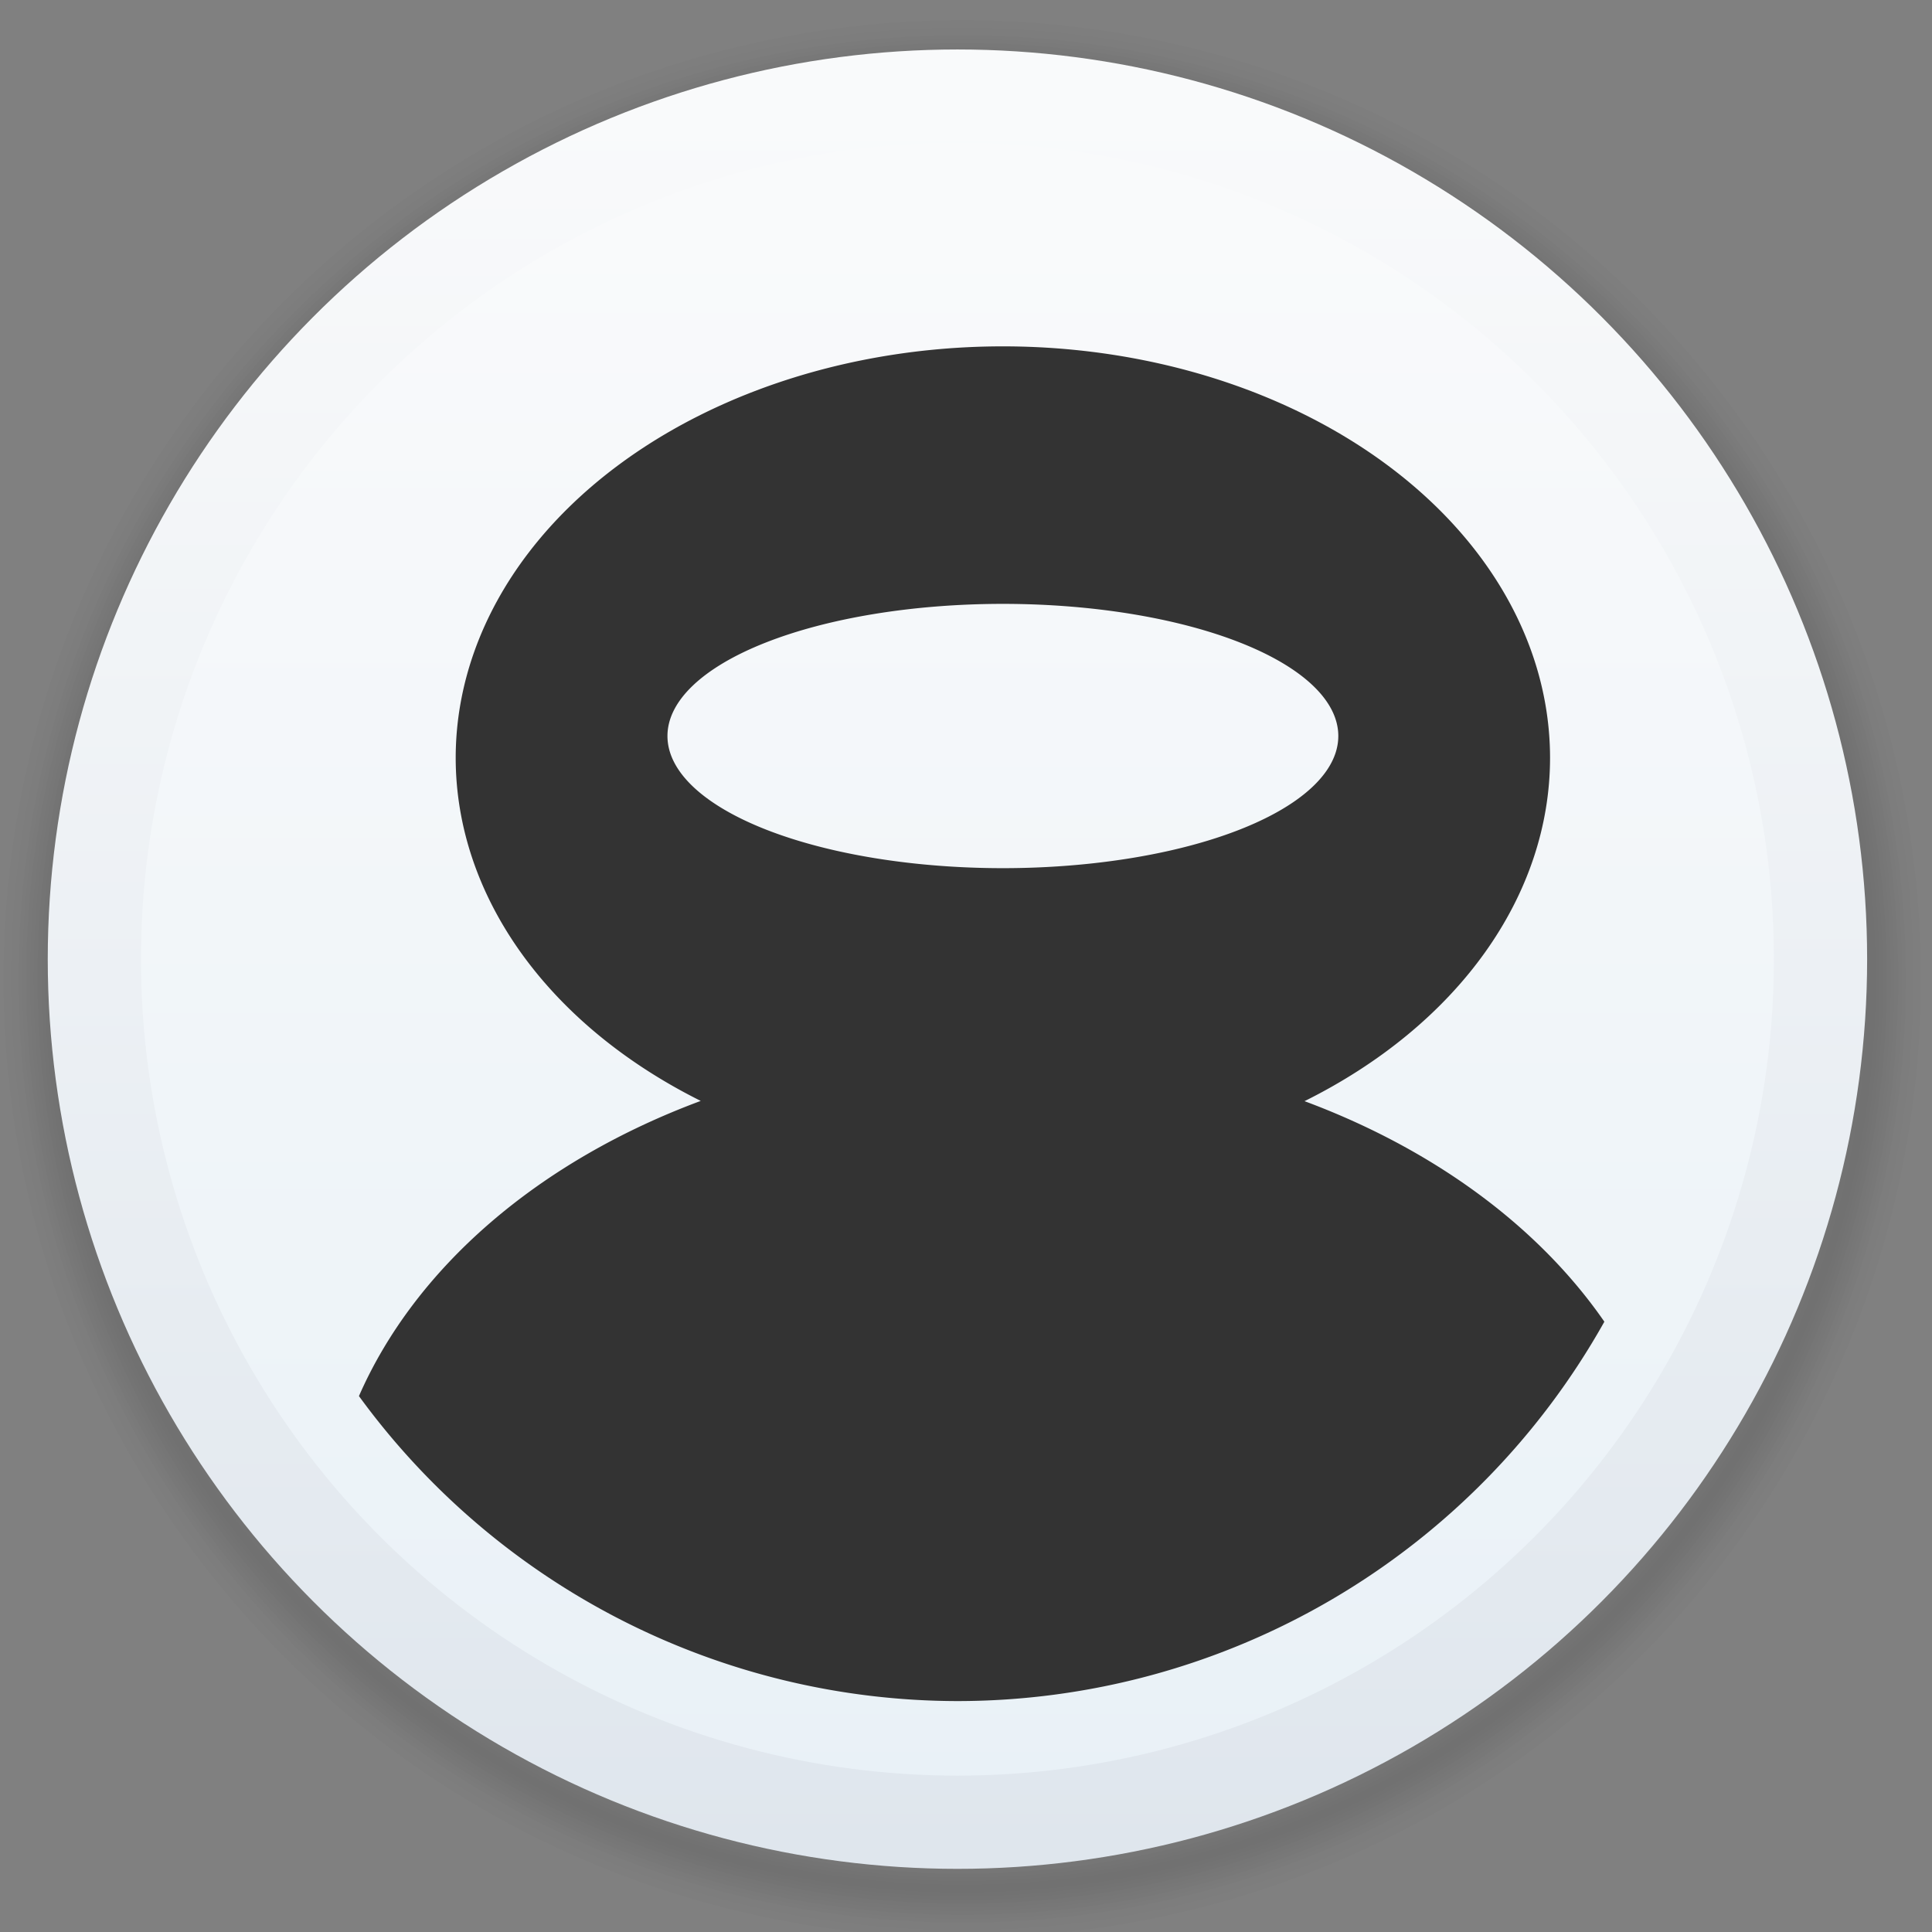 <?xml version="1.0" encoding="UTF-8" standalone="no"?>
<!-- Created with Inkscape (http://www.inkscape.org/) -->

<svg
   xmlns:dc="http://purl.org/dc/elements/1.1/"
   xmlns:cc="http://creativecommons.org/ns#"
   xmlns:rdf="http://www.w3.org/1999/02/22-rdf-syntax-ns#"
   xmlns:svg="http://www.w3.org/2000/svg"
   xmlns="http://www.w3.org/2000/svg"
   xmlns:xlink="http://www.w3.org/1999/xlink"
   xmlns:sodipodi="http://sodipodi.sourceforge.net/DTD/sodipodi-0.dtd"
   xmlns:inkscape="http://www.inkscape.org/namespaces/inkscape"
   version="1.1"
   id="svg2"
   width="128"
   height="128"
   viewBox="0 0 128 128"
   sodipodi:docname="robo3t.svg"
   inkscape:version="0.92.1 r15371">
  <rect x="0" y="0" width="128" height="128" fill="#808080" stroke="none"/>
  <defs
     id="defs6">
    <linearGradient
       inkscape:collect="always"
       id="linearGradient833">
      <stop
         style="stop-color:#e9f1f7;stop-opacity:1"
         offset="0"
         id="stop829" />
      <stop
         style="stop-color:#f9fafb;stop-opacity:1"
         offset="1"
         id="stop831" />
    </linearGradient>
    <linearGradient
       inkscape:collect="always"
       id="linearGradient823">
      <stop
         style="stop-color:#dfe6ed;stop-opacity:1"
         offset="0"
         id="stop819" />
      <stop
         style="stop-color:#f9fafb;stop-opacity:1"
         offset="1"
         id="stop821" />
    </linearGradient>
    <linearGradient
       inkscape:collect="always"
       xlink:href="#linearGradient823"
       id="linearGradient825"
       x1="-741.832"
       y1="959.047"
       x2="-741.832"
       y2="93.836"
       gradientUnits="userSpaceOnUse"
       gradientTransform="matrix(0.134,0,0,0.134,160.367,-5.456)" />
    <linearGradient
       inkscape:collect="always"
       xlink:href="#linearGradient833"
       id="linearGradient835"
       x1="-738.764"
       y1="931.434"
       x2="-738.764"
       y2="152.131"
       gradientUnits="userSpaceOnUse"
       gradientTransform="matrix(0.134,0,0,0.134,160.367,-5.456)" />
    <linearGradient
       x1="76.523"
       y1="-9.023"
       x2="76.523"
       y2="3.451"
       id="linearGradient3149"
       xlink:href="#linearGradient4113"
       gradientUnits="userSpaceOnUse"
       gradientTransform="matrix(0.896,0,0,-0.897,6.684,69.706)" />
    <linearGradient
       id="linearGradient4113">
      <stop
         id="stop4115"
         style="stop-color:#000000;stop-opacity:1"
         offset="0" />
      <stop
         id="stop4117"
         style="stop-color:#000000;stop-opacity:0"
         offset="1" />
    </linearGradient>
    <linearGradient
       x1="24"
       y1="5"
       x2="24"
       y2="43"
       id="linearGradient3159"
       xlink:href="#linearGradient3924-776"
       gradientUnits="userSpaceOnUse"
       gradientTransform="matrix(2.73,0,0,2.73,-544.908,-119.498)" />
    <linearGradient
       id="linearGradient3924-776">
      <stop
         id="stop3124"
         style="stop-color:#ffffff;stop-opacity:1"
         offset="0" />
      <stop
         id="stop3126"
         style="stop-color:#ffffff;stop-opacity:0.235"
         offset="0.063" />
      <stop
         id="stop3128"
         style="stop-color:#ffffff;stop-opacity:0.157"
         offset="0.951" />
      <stop
         id="stop3130"
         style="stop-color:#ffffff;stop-opacity:0.392"
         offset="1" />
    </linearGradient>
    <radialGradient
       cx="6.73"
       cy="9.957"
       r="12.672"
       fx="6.2"
       fy="9.957"
       id="radialGradient3395"
       xlink:href="#linearGradient2867-449-88-871-390-598-476-591-434-148-57-177-8-3-3-6-4-8-8-8-5"
       gradientUnits="userSpaceOnUse"
       gradientTransform="matrix(0,25.083,-30.794,0,372.817,-208.092)" />
    <linearGradient
       id="linearGradient2867-449-88-871-390-598-476-591-434-148-57-177-8-3-3-6-4-8-8-8-5">
      <stop
         id="stop3750-1-0-7-6-6-1-3-9-3"
         style="stop-color:#919caf;stop-opacity:1"
         offset="0" />
      <stop
         id="stop3752-3-7-4-0-32-8-923-0-7"
         style="stop-color:#68758e;stop-opacity:1"
         offset="0.262" />
      <stop
         id="stop3754-1-8-5-2-7-6-7-1-9"
         style="stop-color:#485a6c;stop-opacity:1"
         offset="0.705" />
      <stop
         id="stop3756-1-6-2-6-6-1-96-6-0"
         style="stop-color:#444c5c;stop-opacity:1"
         offset="1" />
    </linearGradient>
    <radialGradient
       cx="4.993"
       cy="43.5"
       r="2.5"
       fx="4.993"
       fy="43.5"
       id="radialGradient2455-1"
       xlink:href="#linearGradient3688-166-749-5"
       gradientUnits="userSpaceOnUse"
       gradientTransform="matrix(2.004,0,0,1.4,27.988,-17.4)" />
    <linearGradient
       id="linearGradient3688-166-749-5">
      <stop
         id="stop2883-0"
         style="stop-color:#181818;stop-opacity:1"
         offset="0" />
      <stop
         id="stop2885-5"
         style="stop-color:#181818;stop-opacity:0"
         offset="1" />
    </linearGradient>
    <radialGradient
       cx="4.993"
       cy="43.5"
       r="2.5"
       fx="4.993"
       fy="43.5"
       id="radialGradient2457-5"
       xlink:href="#linearGradient3688-166-749-5"
       gradientUnits="userSpaceOnUse"
       gradientTransform="matrix(2.004,0,0,1.4,-20.012,-104.4)" />
    <linearGradient
       x1="25.058"
       y1="47.028"
       x2="25.058"
       y2="39.999"
       id="linearGradient2459-7"
       xlink:href="#linearGradient3702-501-757-0"
       gradientUnits="userSpaceOnUse" />
    <linearGradient
       id="linearGradient3702-501-757-0">
      <stop
         id="stop2895-0"
         style="stop-color:#181818;stop-opacity:0"
         offset="0" />
      <stop
         id="stop2897-2"
         style="stop-color:#181818;stop-opacity:1"
         offset="0.5" />
      <stop
         id="stop2899-6"
         style="stop-color:#181818;stop-opacity:0"
         offset="1" />
    </linearGradient>
    <radialGradient
       cx="-4.029"
       cy="93.468"
       r="35.338"
       fx="-4.029"
       fy="93.468"
       id="radialGradient4377"
       xlink:href="#linearGradient4113"
       gradientUnits="userSpaceOnUse"
       gradientTransform="matrix(1.556,0,0,0.17,70.27,102.13)" />
    <filter
       id="filter3907"
       inkscape:label="Colorize"
       style="color-interpolation-filters:sRGB;">
      <feComposite
         id="feComposite3909"
         result="composite1"
         k2="1"
         k1="0"
         operator="arithmetic"
         in2="SourceGraphic" />
      <feColorMatrix
         id="feColorMatrix3911"
         result="colormatrix1"
         type="saturate"
         values="1"
         in="composite1" />
      <feFlood
         id="feFlood3913"
         result="flood1"
         flood-color="rgb(23,141,46)"
         flood-opacity="0.855" />
      <feBlend
         id="feBlend3915"
         result="blend1"
         mode="multiply"
         in2="colormatrix1"
         in="flood1" />
      <feBlend
         id="feBlend3917"
         result="blend2"
         mode="screen"
         in2="blend1" />
      <feColorMatrix
         id="feColorMatrix3919"
         result="colormatrix2"
         type="saturate"
         values="1"
         in="blend2" />
      <feComposite
         id="feComposite3921"
         result="composite2"
         k2="1"
         operator="in"
         in2="SourceGraphic"
         in="colormatrix2" />
    </filter>
    <radialGradient
       cx="6.73"
       cy="9.957"
       r="12.672"
       fx="6.2"
       fy="9.957"
       id="radialGradient3395-6"
       xlink:href="#linearGradient2867-449-88-871-390-598-476-591-434-148-57-177-8-3-3-6-4-8-8-8-5-2"
       gradientUnits="userSpaceOnUse"
       gradientTransform="matrix(0,25.083,-30.794,0,-170.578,-329.077)" />
    <linearGradient
       id="linearGradient2867-449-88-871-390-598-476-591-434-148-57-177-8-3-3-6-4-8-8-8-5-2">
      <stop
         id="stop3750-1-0-7-6-6-1-3-9-3-9"
         style="stop-color:#95a3ab;stop-opacity:1"
         offset="0" />
      <stop
         id="stop3752-3-7-4-0-32-8-923-0-7-1"
         style="stop-color:#8a715e;stop-opacity:1"
         offset="0.262" />
      <stop
         id="stop3754-1-8-5-2-7-6-7-1-9-2"
         style="stop-color:#715344;stop-opacity:1"
         offset="0.705" />
      <stop
         id="stop3756-1-6-2-6-6-1-96-6-0-7"
         style="stop-color:#273445;stop-opacity:1"
         offset="1" />
    </linearGradient>
    <radialGradient
       cx="4.993"
       cy="43.5"
       r="2.5"
       fx="4.993"
       fy="43.5"
       id="radialGradient2455-1-0"
       xlink:href="#linearGradient3688-166-749-5"
       gradientUnits="userSpaceOnUse"
       gradientTransform="matrix(2.004,0,0,1.4,27.988,-17.4)" />
    <radialGradient
       cx="4.993"
       cy="43.5"
       r="2.5"
       fx="4.993"
       fy="43.5"
       id="radialGradient2457-5-6"
       xlink:href="#linearGradient3688-166-749-5"
       gradientUnits="userSpaceOnUse"
       gradientTransform="matrix(2.004,0,0,1.4,-20.012,-104.4)" />
    <radialGradient
       cx="-4.029"
       cy="93.468"
       r="35.338"
       fx="-4.029"
       fy="93.468"
       id="radialGradient4377-6"
       xlink:href="#linearGradient4113"
       gradientUnits="userSpaceOnUse"
       gradientTransform="matrix(1.556,0,0,0.17,-473.124,-18.854)" />
    <filter
       color-interpolation-filters="sRGB"
       height="1.072"
       width="1.072"
       y="-.036"
       x="-.036"
       id="c">
      <feGaussianBlur
         id="feGaussianBlur4561"
         stdDeviation="0.238" />
    </filter>
    <filter
       color-interpolation-filters="sRGB"
       height="1.107"
       width="1.136"
       y="-.054"
       x="-.068"
       id="b">
      <feGaussianBlur
         id="feGaussianBlur4564"
         stdDeviation="0.2" />
    </filter>
    <linearGradient
       gradientUnits="userSpaceOnUse"
       y2="16.404"
       y1=".529"
       x2="8.466"
       x1="8.466"
       id="a"
       gradientTransform="matrix(3.78,0,0,3.78,-107.198,61.88)">
      <stop
         id="stop4567"
         offset="0"
         stop-color="#ff7712" />
      <stop
         id="stop4569"
         offset="1"
         stop-color="#ff3d62" />
    </linearGradient>
    <linearGradient
       id="a-3">
      <stop
         id="stop4582"
         offset="0"
         stop-color="#3889e9" />
      <stop
         id="stop4584"
         offset="1"
         stop-color="#5ea5fb" />
    </linearGradient>
    <linearGradient
       xlink:href="#a-3"
       gradientUnits="userSpaceOnUse"
       y2="517.8"
       y1="545.8"
       x2="399.57"
       x1="399.57"
       id="d" />
    <linearGradient
       xlink:href="#a-3"
       gradientUnits="userSpaceOnUse"
       y2="267.75"
       y1="267.75"
       x2="536"
       x1="-.5"
       id="b-6" />
    <filter
       color-interpolation-filters="sRGB"
       height="1.072"
       width="1.072"
       y="-.036"
       x="-.036"
       id="f">
      <feGaussianBlur
         id="feGaussianBlur4589"
         stdDeviation="0.42" />
    </filter>
    <linearGradient
       gradientUnits="userSpaceOnUse"
       y2="545.8"
       y1="517.8"
       x2="400.57"
       x1="400.57"
       id="e">
      <stop
         id="stop4592"
         offset="0"
         stop-color="#49b202" />
      <stop
         id="stop4594"
         offset="1"
         stop-color="#8cd958" />
    </linearGradient>
    <linearGradient
       gradientUnits="userSpaceOnUse"
       y2="47.998"
       y1="16.002"
       x2="32"
       x1="32"
       id="c-7">
      <stop
         id="stop4597"
         offset="0"
         stop-color="#fff" />
      <stop
         id="stop4599"
         offset="1"
         stop-color="#daffd8" />
    </linearGradient>
    <filter
       color-interpolation-filters="sRGB"
       height="1.12"
       width="1.12"
       y="-.06"
       x="-.06"
       id="g">
      <feGaussianBlur
         id="feGaussianBlur4602"
         stdDeviation="0.8" />
    </filter>
    <linearGradient
       gradientTransform="matrix(1.786,0,0,1.786,6.289,6.403)"
       gradientUnits="userSpaceOnUse"
       y2="47.998"
       y1="16.002"
       x2="32"
       x1="32"
       id="c-7-5">
      <stop
         id="stop4597-6"
         offset="0"
         stop-color="#fff" />
      <stop
         id="stop4599-2"
         offset="1"
         stop-color="#daffd8" />
    </linearGradient>
    <linearGradient
       gradientUnits="userSpaceOnUse"
       gradientTransform="matrix(1.5,0,0,1.5,-824.86,-705.952)"
       y2="503.8"
       y1="543.8"
       x2="0"
       id="a-1">
      <stop
         id="stop4751"
         offset="0"
         stop-color="#18222a" />
      <stop
         id="stop4753"
         offset="1"
         stop-color="#566069" />
    </linearGradient>
    <linearGradient
       gradientUnits="userSpaceOnUse"
       y2="534.8"
       y1="517.8"
       x2="416.57"
       x1="399.57"
       id="b-2">
      <stop
         id="stop4756"
         offset="0" />
      <stop
         id="stop4758"
         offset="1"
         stop-opacity="0" />
    </linearGradient>
    <linearGradient
       gradientUnits="userSpaceOnUse"
       y2="508.8"
       y1="537.8"
       x2="0"
       id="c-70"
       gradientTransform="matrix(1.5,0,0,1.5,-400.85,-705.952)">
      <stop
         id="stop4761"
         offset="0"
         stop-color="#026ddc" />
      <stop
         id="stop4763"
         offset="1"
         stop-color="#28b0fd" />
    </linearGradient>
    <linearGradient
       gradientUnits="userSpaceOnUse"
       gradientTransform="translate(-.081 -.48)"
       y2="533.28"
       y1="525.28"
       x2="416.65"
       x1="408.65"
       id="d-9">
      <stop
         id="stop4766"
         offset="0"
         stop-opacity=".065" />
      <stop
         id="stop4768"
         offset="1"
         stop-opacity="0" />
    </linearGradient>
    <linearGradient
       xlink:href="#d-9"
       gradientUnits="userSpaceOnUse"
       gradientTransform="matrix(-1,0,0,1,817.2,-0.48)"
       y2="525.91"
       y1="517.96"
       x2="426.22"
       x1="417.79"
       id="e-3" />
    <linearGradient
       xlink:href="#d-9"
       gradientUnits="userSpaceOnUse"
       gradientTransform="translate(-0.081,-0.48)"
       y2="533.28"
       y1="525.28"
       x2="416.65"
       x1="408.65"
       id="f-6" />
    <filter
       color-interpolation-filters="sRGB"
       height="1.113"
       width="1.127"
       y="-.057"
       x="-.064"
       id="i">
      <feGaussianBlur
         id="feGaussianBlur4773"
         stdDeviation="0.804" />
    </filter>
    <filter
       color-interpolation-filters="sRGB"
       height="1.104"
       width="1.143"
       y="-.052"
       x="-.071"
       id="h">
      <feGaussianBlur
         id="feGaussianBlur4776"
         stdDeviation="0.627" />
    </filter>
    <filter
       color-interpolation-filters="sRGB"
       height="1.072"
       width="1.072"
       y="-.036"
       x="-.036"
       id="g-0">
      <feGaussianBlur
         id="feGaussianBlur4779"
         stdDeviation="0.6" />
    </filter>
    <linearGradient
       gradientUnits="userSpaceOnUse"
       y2="508.8"
       y1="537.8"
       x2="0"
       id="c-70-2"
       gradientTransform="matrix(2.533,0,0,2.533,-970.197,-1263.699)">
      <stop
         id="stop4761-3"
         offset="0"
         stop-color="#026ddc"
         style="stop-color:#027bf9;stop-opacity:1" />
      <stop
         id="stop4763-7"
         offset="1"
         stop-color="#28b0fd"
         style="stop-color:#37b7ff;stop-opacity:1" />
    </linearGradient>
    <linearGradient
       gradientUnits="userSpaceOnUse"
       y2="534.8"
       y1="517.8"
       x2="416.57"
       x1="399.57"
       id="b-2-5">
      <stop
         id="stop4756-9"
         offset="0" />
      <stop
         id="stop4758-2"
         offset="1"
         stop-opacity="0" />
    </linearGradient>
    <filter
       style="color-interpolation-filters:sRGB"
       height="1.113"
       width="1.128"
       y="-0.057"
       x="-0.064"
       id="i-2">
      <feGaussianBlur
         id="feGaussianBlur4773-8"
         stdDeviation="0.804" />
    </filter>
    <filter
       style="color-interpolation-filters:sRGB"
       height="1.104"
       width="1.143"
       y="-0.052"
       x="-0.071"
       id="h-9">
      <feGaussianBlur
         id="feGaussianBlur4776-7"
         stdDeviation="0.627" />
    </filter>
    <linearGradient
       gradientUnits="userSpaceOnUse"
       gradientTransform="matrix(0.064,0,0,0.064,-146.128,11.502)"
       y2="1024"
       y1="4"
       x2="520"
       x1="520"
       id="b-3">
      <stop
         id="stop4610"
         offset="0"
         stop-color="#d7d7d7" />
      <stop
         id="stop4612"
         offset="1"
         stop-color="#fff" />
    </linearGradient>
    <filter
       color-interpolation-filters="sRGB"
       height="1.072"
       width="1.072"
       y="-.036"
       x="-.036"
       id="d-6">
      <feGaussianBlur
         id="feGaussianBlur4615"
         stdDeviation="14.16" />
    </filter>
    <filter
       color-interpolation-filters="sRGB"
       height="1.142"
       width="1.104"
       y="-.071"
       x="-.052"
       id="a-7">
      <feGaussianBlur
         id="feGaussianBlur4618"
         stdDeviation="0.929" />
    </filter>
    <linearGradient
       gradientUnits="userSpaceOnUse"
       y2="61.999"
       y1="2"
       x2="32"
       x1="32"
       id="a-36">
      <stop
         id="stop4623"
         offset="0"
         stop-color="#2b3439" />
      <stop
         id="stop4625"
         offset="1"
         stop-color="#3f4e59" />
    </linearGradient>
    <filter
       color-interpolation-filters="sRGB"
       height="1.072"
       width="1.072"
       y="-.036"
       x="-.036"
       id="c-75">
      <feGaussianBlur
         id="feGaussianBlur4628"
         stdDeviation="0.9" />
    </filter>
    <filter
       color-interpolation-filters="sRGB"
       height="1.121"
       width="1.119"
       y="-.06"
       x="-.06"
       id="b-35">
      <feGaussianBlur
         id="feGaussianBlur4631"
         stdDeviation="1.257" />
    </filter>
    <linearGradient
       gradientUnits="userSpaceOnUse"
       gradientTransform="matrix(1.2 0 0 1.2 3.2 3.2)"
       y2="34.944"
       y1="8.129"
       x2="27.879"
       x1="14.023"
       id="b-29">
      <stop
         id="stop4720"
         offset="0"
         stop-color="#fff" />
      <stop
         id="stop4722"
         offset="1"
         stop-color="#eea9a9" />
    </linearGradient>
    <filter
       color-interpolation-filters="sRGB"
       height="1.072"
       width="1.072"
       y="-.036"
       x="-.036"
       id="d-1">
      <feGaussianBlur
         id="feGaussianBlur4725"
         stdDeviation="14.16" />
    </filter>
    <linearGradient
       gradientUnits="userSpaceOnUse"
       y2="984.05"
       y1="40.05"
       x2="512.05"
       x1="512.05"
       id="a-2">
      <stop
         id="stop4728"
         offset="0"
         stop-color="#cf2134" />
      <stop
         id="stop4730"
         offset="1"
         stop-color="#e55a6a" />
    </linearGradient>
    <filter
       color-interpolation-filters="sRGB"
       height="1.142"
       width="1.104"
       y="-.071"
       x="-.052"
       id="c-709">
      <feGaussianBlur
         id="feGaussianBlur4733"
         stdDeviation="0.78" />
    </filter>
    <linearGradient
       gradientUnits="userSpaceOnUse"
       gradientTransform="matrix(1.2,0,0,1.2,29.114,37.694)"
       y2="34.944"
       y1="8.129"
       x2="27.879"
       x1="14.023"
       id="b-29-3">
      <stop
         id="stop4720-6"
         offset="0"
         stop-color="#fff" />
      <stop
         id="stop4722-0"
         offset="1"
         stop-color="#eea9a9" />
    </linearGradient>
    <linearGradient
       gradientUnits="userSpaceOnUse"
       gradientTransform="matrix(2.143 0 0 2.143 -826.36 -1107.5)"
       y2="517.8"
       y1="545.8"
       x2="399.57"
       x1="399.57"
       id="b-26">
      <stop
         id="stop4828"
         offset="0"
         stop-color="#3889e9" />
      <stop
         id="stop4830"
         offset="1"
         stop-color="#5ea5fb" />
    </linearGradient>
    <filter
       color-interpolation-filters="sRGB"
       height="1.072"
       width="1.072"
       y="-.036"
       x="-.036"
       id="c-1">
      <feGaussianBlur
         id="feGaussianBlur4833"
         stdDeviation="0.42" />
    </filter>
    <filter
       color-interpolation-filters="sRGB"
       height="1.123"
       width="1.117"
       y="-.062"
       x="-.058"
       id="d-8">
      <feGaussianBlur
         id="feGaussianBlur4836"
         stdDeviation="0.731" />
    </filter>
    <linearGradient
       gradientUnits="userSpaceOnUse"
       gradientTransform="matrix(2.143,0,0,2.143,-826.36,-1107.5)"
       y2="518.14"
       y1="545.14"
       x2="399.99"
       x1="399.99"
       id="e-7">
      <stop
         id="stop4839"
         offset="0"
         stop-color="#61fcff" />
      <stop
         id="stop4841"
         offset="1"
         stop-color="#198aff" />
    </linearGradient>
    <linearGradient
       xlink:href="#b-26"
       gradientUnits="userSpaceOnUse"
       gradientTransform="matrix(2.143,0,0,2.143,-826.36,-1107.5)"
       y2="517.8"
       y1="545.8"
       x2="399.57"
       x1="399.57"
       id="a-9" />
    <filter
       color-interpolation-filters="sRGB"
       height="1.072"
       width="1.072"
       y="-.036"
       x="-.036"
       id="c-2">
      <feGaussianBlur
         id="feGaussianBlur4935"
         stdDeviation="0.42" />
    </filter>
    <filter
       color-interpolation-filters="sRGB"
       height="1.113"
       width="1.127"
       y="-.057"
       x="-.064"
       id="d-3">
      <feGaussianBlur
         id="feGaussianBlur4938"
         stdDeviation="0.709" />
    </filter>
    <linearGradient
       gradientUnits="userSpaceOnUse"
       gradientTransform="matrix(0.252,0,0,0.252,46.452,-177.053)"
       y2="1052.4"
       y1="852.36"
       x2="100"
       x1="100"
       id="b-22">
      <stop
         id="stop5015"
         offset="0"
         stop-color="#fff" />
      <stop
         id="stop5017"
         offset="1"
         stop-color="#d7d7d7" />
    </linearGradient>
    <filter
       color-interpolation-filters="sRGB"
       height="1.065"
       width="1.08"
       y="-.033"
       x="-.04"
       id="d-89">
      <feGaussianBlur
         id="feGaussianBlur5020"
         stdDeviation="6.772" />
    </filter>
    <filter
       color-interpolation-filters="sRGB"
       height="1.072"
       width="1.072"
       y="-.036"
       x="-.036"
       id="c-73">
      <feGaussianBlur
         id="feGaussianBlur5023"
         stdDeviation="14.115" />
    </filter>
    <linearGradient
       gradientUnits="userSpaceOnUse"
       gradientTransform="matrix(0.064,0,0,0.064,-151.909,30.082)"
       y2="1484.8"
       y1="-138.46"
       x2="520.32"
       x1="520.32"
       id="a-6">
      <stop
         id="stop5026"
         offset="0"
         stop-color="#ffda64" />
      <stop
         id="stop5028"
         offset=".352"
         stop-color="#fb7c38" />
      <stop
         id="stop5030"
         offset=".45"
         stop-color="#fb7c38" />
      <stop
         id="stop5032"
         offset="1"
         stop-color="#f34f17" />
    </linearGradient>
    <radialGradient
       gradientUnits="userSpaceOnUse"
       gradientTransform="matrix(0.069,0.002,-0.002,0.069,34.739,32.231)"
       r="471.45"
       cy="511.35"
       cx="511.8"
       id="e-1">
      <stop
         id="stop5035"
         offset="0"
         stop-opacity=".086"
         stop-color="#ffda64" />
      <stop
         id="stop5037"
         offset=".911"
         stop-color="#fb7c38" />
      <stop
         id="stop5039"
         offset="1"
         stop-color="#f34f17" />
    </radialGradient>
    <linearGradient
       gradientUnits="userSpaceOnUse"
       gradientTransform="matrix(1.057 0 0 1.057 -23.02 -30.545)"
       y2="518.72"
       y1="546.72"
       x2="401.97"
       x1="401.97"
       id="b-36">
      <stop
         id="stop4665"
         offset="0"
         stop-color="#d3d3d3" />
      <stop
         id="stop4667"
         offset="1"
         stop-color="#fcf9f9" />
    </linearGradient>
    <linearGradient
       gradientUnits="userSpaceOnUse"
       y2="545.36"
       y1="531.34"
       x2="404.68"
       x1="404.68"
       id="a-75">
      <stop
         id="stop4670"
         offset="0"
         stop-color="#505459" />
      <stop
         id="stop4672"
         offset="1"
         stop-color="#2d2f32" />
    </linearGradient>
    <filter
       color-interpolation-filters="sRGB"
       height="1.072"
       width="1.072"
       y="-.036"
       x="-.036"
       id="d-35">
      <feGaussianBlur
         id="feGaussianBlur4675"
         stdDeviation="0.444" />
    </filter>
    <filter
       color-interpolation-filters="sRGB"
       height="1.119"
       width="1.121"
       y="-.06"
       x="-.06"
       id="c-6">
      <feGaussianBlur
         id="feGaussianBlur4678"
         stdDeviation="0.348" />
    </filter>
    <linearGradient
       gradientTransform="matrix(4.434,0,0,4.421,-1730.722,-2314.445)"
       gradientUnits="userSpaceOnUse"
       y2="545.36"
       y1="531.34"
       x2="404.68"
       x1="404.68"
       id="a-75-2">
      <stop
         id="stop4670-9"
         offset="0"
         stop-color="#505459" />
      <stop
         id="stop4672-1"
         offset="1"
         stop-color="#2d2f32" />
    </linearGradient>
    <clipPath
       id="clipPath4676">
      <path
         id="path4674"
         fill="#1890d0"
         d="m-24 13c0 1.105-.672 2-1.5 2-.828 0-1.5-.895-1.5-2 0-1.105.672-2 1.5-2 .828 0 1.5.895 1.5 2"
         transform="matrix(15.333 0 0 11.5 415-125.5)" />
    </clipPath>
    <clipPath
       id="1">
      <path
         id="path4678"
         fill="#1890d0"
         d="m-24 13c0 1.105-.672 2-1.5 2-.828 0-1.5-.895-1.5-2 0-1.105.672-2 1.5-2 .828 0 1.5.895 1.5 2"
         transform="matrix(15.333 0 0 11.5 415-125.5)" />
    </clipPath>
    <clipPath
       id="clipPath4683">
      <path
         id="path4681"
         d="m69.63 12.145h-.052c-22.727-.292-46.47 4.077-46.709 4.122-2.424.451-4.946 2.974-5.397 5.397-.044.237-4.414 23.983-4.122 46.71-.292 22.777 4.078 46.523 4.122 46.761.451 2.423 2.974 4.945 5.398 5.398.237.044 23.982 4.413 46.709 4.121 22.779.292 46.524-4.077 46.761-4.121 2.423-.452 4.946-2.976 5.398-5.399.044-.236 4.413-23.981 4.121-46.709.292-22.777-4.077-46.523-4.121-46.761-.453-2.423-2.976-4.946-5.398-5.397-.238-.045-23.984-4.414-46.71-4.122" />
    </clipPath>
    <clipPath
       id="clipPath4687">
      <path
         id="path4685"
         fill="#1890d0"
         d="m-24 13c0 1.105-.672 2-1.5 2-.828 0-1.5-.895-1.5-2 0-1.105.672-2 1.5-2 .828 0 1.5.895 1.5 2"
         transform="matrix(15.333 0 0 11.5 415-125.5)" />
    </clipPath>
    <clipPath
       id="clipPath4691">
      <path
         id="path4689"
         fill="#1890d0"
         d="m-24 13c0 1.105-.672 2-1.5 2-.828 0-1.5-.895-1.5-2 0-1.105.672-2 1.5-2 .828 0 1.5.895 1.5 2"
         transform="matrix(15.333 0 0 11.5 415-125.5)" />
    </clipPath>
    <linearGradient
       gradientTransform="matrix(1.774 0 0 1.714 42.46 39.38)"
       gradientUnits="userSpaceOnUse"
       y2="-22.851"
       x2="-11.233"
       y1="4.675"
       x1="-10.767"
       id="0">
      <stop
         id="stop4693"
         stop-color="#e3e3e3" />
      <stop
         id="stop4695"
         stop-color="#fcf9f9"
         offset="1" />
    </linearGradient>
    <linearGradient
       gradientUnits="userSpaceOnUse"
       y2=".558"
       x2="22.869"
       y1="46"
       x1="23.262"
       id="2">
      <stop
         id="stop4698"
         stop-color="#ff433a" />
      <stop
         id="stop4700"
         offset="1"
         stop-color="#ff9436" />
    </linearGradient>
    <linearGradient
       gradientTransform="matrix(2.606,0,0,2.606,0.897,-1.207)"
       gradientUnits="userSpaceOnUse"
       y2="0.558"
       x2="22.869"
       y1="46"
       x1="23.262"
       id="2-3">
      <stop
         id="stop4698-6"
         stop-color="#ff433a" />
      <stop
         id="stop4700-7"
         offset="1"
         stop-color="#ff9436" />
    </linearGradient>
    <linearGradient
       x1="24"
       y1="5"
       x2="24"
       y2="43"
       id="linearGradient3159-5"
       xlink:href="#linearGradient3924-776"
       gradientUnits="userSpaceOnUse"
       gradientTransform="matrix(2.73,0,0,2.73,-45.76,-221.949)" />
    <radialGradient
       cx="6.73"
       cy="9.957"
       r="12.672"
       fx="6.2"
       fy="9.957"
       id="radialGradient3395-9"
       xlink:href="#linearGradient2867-449-88-871-390-598-476-591-434-148-57-177-8-3-3-6-4-8-8-8-5-1"
       gradientUnits="userSpaceOnUse"
       gradientTransform="matrix(0,25.083,-30.794,0,372.817,-208.092)" />
    <linearGradient
       id="linearGradient2867-449-88-871-390-598-476-591-434-148-57-177-8-3-3-6-4-8-8-8-5-1">
      <stop
         id="stop3750-1-0-7-6-6-1-3-9-3-2"
         style="stop-color:#95a3ab;stop-opacity:1"
         offset="0" />
      <stop
         id="stop3752-3-7-4-0-32-8-923-0-7-7"
         style="stop-color:#667885;stop-opacity:1"
         offset="0.262" />
      <stop
         id="stop3754-1-8-5-2-7-6-7-1-9-0"
         style="stop-color:#485a6c;stop-opacity:1"
         offset="0.705" />
      <stop
         id="stop3756-1-6-2-6-6-1-96-6-0-9"
         style="stop-color:#273445;stop-opacity:1"
         offset="1" />
    </linearGradient>
    <radialGradient
       cx="4.993"
       cy="43.5"
       r="2.5"
       fx="4.993"
       fy="43.5"
       id="radialGradient2455-1-3"
       xlink:href="#linearGradient3688-166-749-5"
       gradientUnits="userSpaceOnUse"
       gradientTransform="matrix(2.004,0,0,1.4,27.988,-17.4)" />
    <radialGradient
       cx="4.993"
       cy="43.5"
       r="2.5"
       fx="4.993"
       fy="43.5"
       id="radialGradient2457-5-62"
       xlink:href="#linearGradient3688-166-749-5"
       gradientUnits="userSpaceOnUse"
       gradientTransform="matrix(2.004,0,0,1.4,-20.012,-104.4)" />
    <radialGradient
       cx="-4.029"
       cy="93.468"
       r="35.338"
       fx="-4.029"
       fy="93.468"
       id="radialGradient4377-7"
       xlink:href="#linearGradient4113"
       gradientUnits="userSpaceOnUse"
       gradientTransform="matrix(1.556,0,0,0.17,26.024,-121.305)" />
    <filter
       id="filter4287"
       inkscape:label="Drop Shadow"
       style="color-interpolation-filters:sRGB;">
      <feFlood
         id="feFlood4289"
         result="flood"
         flood-color="rgb(0,0,0)"
         flood-opacity="0.741" />
      <feComposite
         id="feComposite4291"
         result="composite1"
         operator="out"
         in2="SourceGraphic"
         in="flood" />
      <feGaussianBlur
         id="feGaussianBlur4293"
         result="blur"
         stdDeviation="3"
         in="composite1" />
      <feOffset
         id="feOffset4295"
         result="offset"
         dy="1"
         dx="1" />
      <feComposite
         id="feComposite4297"
         result="composite2"
         operator="atop"
         in2="SourceGraphic"
         in="offset" />
    </filter>
    <filter
       id="filter4576"
       inkscape:label="Drop Shadow"
       style="color-interpolation-filters:sRGB;">
      <feFlood
         id="feFlood4578"
         result="flood"
         flood-color="rgb(0,0,0)"
         flood-opacity="0.741" />
      <feComposite
         id="feComposite4580"
         result="composite1"
         operator="out"
         in2="SourceGraphic"
         in="flood" />
      <feGaussianBlur
         id="feGaussianBlur4582"
         result="blur"
         stdDeviation="2"
         in="composite1" />
      <feOffset
         id="feOffset4584"
         result="offset"
         dy="1.38778e-16"
         dx="1.38778e-16" />
      <feComposite
         id="feComposite4586"
         result="composite2"
         operator="atop"
         in2="SourceGraphic"
         in="offset" />
    </filter>
    <filter
       id="filter4588"
       inkscape:label="Drop Shadow"
       style="color-interpolation-filters:sRGB;">
      <feFlood
         id="feFlood4590"
         result="flood"
         flood-color="rgb(0,0,0)"
         flood-opacity="0.741" />
      <feComposite
         id="feComposite4592"
         result="composite1"
         operator="out"
         in2="SourceGraphic"
         in="flood" />
      <feGaussianBlur
         id="feGaussianBlur4594"
         result="blur"
         stdDeviation="2"
         in="composite1" />
      <feOffset
         id="feOffset4596"
         result="offset"
         dy="1.38778e-16"
         dx="1.38778e-16" />
      <feComposite
         id="feComposite4598"
         result="composite2"
         operator="atop"
         in2="SourceGraphic"
         in="offset" />
    </filter>
    <filter
       id="filter4588-2"
       inkscape:label="Drop Shadow"
       style="color-interpolation-filters:sRGB">
      <feFlood
         id="feFlood4590-3"
         result="flood"
         flood-color="rgb(0,0,0)"
         flood-opacity="0.741" />
      <feComposite
         id="feComposite4592-7"
         result="composite1"
         operator="out"
         in2="SourceGraphic"
         in="flood" />
      <feGaussianBlur
         id="feGaussianBlur4594-5"
         result="blur"
         stdDeviation="2"
         in="composite1" />
      <feOffset
         id="feOffset4596-9"
         result="offset"
         dy="1.38778e-16"
         dx="1.38778e-16" />
      <feComposite
         id="feComposite4598-2"
         result="composite2"
         operator="atop"
         in2="SourceGraphic"
         in="offset" />
    </filter>
    <filter
       id="filter4576-2"
       inkscape:label="Drop Shadow"
       style="color-interpolation-filters:sRGB">
      <feFlood
         id="feFlood4578-8"
         result="flood"
         flood-color="rgb(0,0,0)"
         flood-opacity="0.741" />
      <feComposite
         id="feComposite4580-9"
         result="composite1"
         operator="out"
         in2="SourceGraphic"
         in="flood" />
      <feGaussianBlur
         id="feGaussianBlur4582-7"
         result="blur"
         stdDeviation="2"
         in="composite1" />
      <feOffset
         id="feOffset4584-3"
         result="offset"
         dy="1.38778e-16"
         dx="1.38778e-16" />
      <feComposite
         id="feComposite4586-6"
         result="composite2"
         operator="atop"
         in2="SourceGraphic"
         in="offset" />
    </filter>
    <linearGradient
       id="a-31">
      <stop
         id="stop2"
         stop-color="#fbac9b"
         offset="0" />
      <stop
         id="stop4"
         stop-color="#fcfafc"
         offset="1" />
    </linearGradient>
    <linearGradient
       id="b-9">
      <stop
         id="stop7"
         stop-color="#feffff"
         offset="0" />
      <stop
         id="stop9"
         stop-color="#fe70ca"
         offset="1" />
    </linearGradient>
    <linearGradient
       id="c-4">
      <stop
         id="stop12"
         stop-color="#fff"
         offset="0" />
      <stop
         id="stop14"
         stop-opacity="0"
         stop-color="#fff"
         offset="1" />
    </linearGradient>
    <linearGradient
       id="f-4">
      <stop
         id="stop27"
         stop-opacity="0"
         stop-color="#ff54d2"
         offset="0" />
      <stop
         id="stop29"
         stop-opacity="0"
         stop-color="#ff54d2"
         offset=".324" />
      <stop
         id="stop31"
         stop-opacity=".252"
         stop-color="#ff54d2"
         offset=".561" />
      <stop
         id="stop33"
         stop-opacity=".478"
         stop-color="#ff54d2"
         offset="1" />
    </linearGradient>
    <linearGradient
       id="g-5">
      <stop
         id="stop36"
         stop-opacity="0"
         stop-color="#fff"
         offset="0" />
      <stop
         id="stop38"
         stop-opacity="0"
         stop-color="#fff"
         offset=".405" />
      <stop
         id="stop40"
         stop-opacity=".478"
         stop-color="#fff"
         offset="1" />
    </linearGradient>
    <linearGradient
       id="k">
      <stop
         id="stop62"
         stop-color="#fff"
         offset="0" />
      <stop
         id="stop64"
         stop-opacity=".235"
         stop-color="#fff"
         offset=".338" />
      <stop
         id="stop66"
         stop-opacity=".157"
         stop-color="#fff"
         offset=".62" />
      <stop
         id="stop68"
         stop-opacity=".392"
         stop-color="#fff"
         offset="1" />
    </linearGradient>
    <linearGradient
       id="l">
      <stop
         id="stop71"
         stop-opacity="0"
         stop-color="#ff54d2"
         offset="0" />
      <stop
         id="stop73"
         stop-color="#f62b68"
         offset=".324" />
      <stop
         id="stop75"
         stop-color="#ff0105"
         offset=".561" />
      <stop
         id="stop77"
         stop-opacity=".478"
         stop-color="#ff54d2"
         offset="1" />
    </linearGradient>
    <linearGradient
       id="n">
      <stop
         id="stop89"
         stop-opacity="0"
         offset="0" />
      <stop
         id="stop91"
         stop-opacity="0"
         offset=".5" />
      <stop
         id="stop93"
         offset="1" />
    </linearGradient>
    <linearGradient
       id="o">
      <stop
         id="stop96"
         stop-color="#612f91"
         offset="0" />
      <stop
         id="stop98"
         stop-color="#1a4aa2"
         offset="1" />
    </linearGradient>
    <linearGradient
       x1="7.078"
       y1="3.082"
       x2="7.078"
       y2="45.369"
       id="p"
       gradientUnits="userSpaceOnUse"
       gradientTransform="matrix(.221 0 0 .221 6.693 6.693)">
      <stop
         id="stop101"
         stop-color="#170418"
         offset="0" />
      <stop
         id="stop103"
         stop-color="#50386b"
         offset="1" />
    </linearGradient>
    <linearGradient
       id="q">
      <stop
         id="stop106"
         stop-color="#07132d"
         offset="0" />
      <stop
         id="stop108"
         stop-color="#425479"
         offset="1" />
    </linearGradient>
    <linearGradient
       id="r">
      <stop
         id="stop111"
         stop-color="#2d3955"
         offset="0" />
      <stop
         id="stop113"
         stop-color="#2b3853"
         offset=".725" />
      <stop
         id="stop115"
         stop-color="#192640"
         offset=".75" />
      <stop
         id="stop117"
         stop-color="#08142e"
         offset="1" />
    </linearGradient>
    <linearGradient
       id="t">
      <stop
         id="stop129"
         stop-color="#7a8498"
         offset="0" />
      <stop
         id="stop131"
         stop-color="#34405c"
         offset="1" />
    </linearGradient>
    <linearGradient
       id="u">
      <stop
         id="stop134"
         stop-color="#b6b6b6"
         offset="0" />
      <stop
         id="stop136"
         stop-color="#a4a4a4"
         offset=".331" />
      <stop
         id="stop138"
         stop-color="#c5c5c5"
         offset="1" />
    </linearGradient>
    <linearGradient
       id="v">
      <stop
         id="stop141"
         stop-color="#fff"
         offset="0" />
      <stop
         id="stop143"
         stop-opacity=".235"
         stop-color="#fff"
         offset=".424" />
      <stop
         id="stop145"
         stop-opacity=".157"
         stop-color="#fff"
         offset=".821" />
      <stop
         id="stop147"
         stop-opacity=".392"
         stop-color="#fff"
         offset="1" />
    </linearGradient>
    <radialGradient
       cx="23.896"
       cy="3.99"
       r="20.397"
       id="w"
       gradientUnits="userSpaceOnUse"
       gradientTransform="matrix(0 1.232 -1.626 0 18.487 -28.722)">
      <stop
         id="stop150"
         stop-color="#464646"
         offset="0" />
      <stop
         id="stop152"
         stop-color="#3c3c3c"
         offset=".262" />
      <stop
         id="stop154"
         stop-color="#1f4695"
         offset=".661" />
      <stop
         id="stop156"
         stop-color="#141478"
         offset="1" />
    </radialGradient>
    <linearGradient
       id="x">
      <stop
         id="stop159"
         stop-color="#3d3d3d"
         offset="0" />
      <stop
         id="stop161"
         stop-opacity=".498"
         stop-color="#686868"
         offset=".5" />
      <stop
         id="stop163"
         stop-opacity="0"
         stop-color="#686868"
         offset="1" />
    </linearGradient>
    <linearGradient
       id="y">
      <stop
         id="stop166"
         stop-color="#efefef"
         offset="0" />
      <stop
         id="stop168"
         stop-color="#dee2eb"
         offset="1" />
    </linearGradient>
    <radialGradient
       cx="23.896"
       cy="3.99"
       r="20.397"
       id="z"
       gradientUnits="userSpaceOnUse"
       gradientTransform="matrix(0 1.232 -1.626 0 18.487 -28.722)">
      <stop
         id="stop178"
         stop-color="#05051e"
         offset="0" />
      <stop
         id="stop180"
         stop-color="#112651"
         offset=".262" />
      <stop
         id="stop182"
         stop-color="#0a90ef"
         offset=".661" />
      <stop
         id="stop184"
         stop-color="#1485ff"
         offset="1" />
    </radialGradient>
    <radialGradient
       xlink:href="#D"
       id="G"
       gradientUnits="userSpaceOnUse"
       gradientTransform="matrix(0.382,0,0,0.119,-5.913,34.255)"
       cx="99.157"
       cy="186.171"
       fx="99.157"
       fy="186.171"
       r="62.769" />
    <linearGradient
       id="D">
      <stop
         id="stop202"
         stop-color="#5b5b5b"
         offset="0" />
      <stop
         id="stop204"
         stop-opacity=".498"
         stop-color="#868686"
         offset=".5" />
      <stop
         id="stop206"
         stop-opacity="0"
         stop-color="#868686"
         offset="1" />
    </linearGradient>
    <radialGradient
       xlink:href="#E"
       id="H"
       gradientUnits="userSpaceOnUse"
       gradientTransform="matrix(0,4.157,-5.487,0,53.893,-97.44)"
       cx="23.896"
       cy="3.99"
       fx="23.896"
       fy="3.99"
       r="20.397" />
    <radialGradient
       cx="23.896"
       cy="3.99"
       r="20.397"
       id="E"
       gradientUnits="userSpaceOnUse"
       gradientTransform="matrix(0 1.232 -1.626 0 18.487 -28.722)">
      <stop
         id="stop210"
         stop-color="#38154a"
         offset="0" />
      <stop
         id="stop212"
         stop-color="#412876"
         offset=".262" />
      <stop
         id="stop214"
         stop-color="#594fe6"
         offset=".661" />
      <stop
         id="stop216"
         stop-color="#775ff1"
         offset="1" />
    </radialGradient>
    <linearGradient
       xlink:href="#v"
       id="I"
       gradientUnits="userSpaceOnUse"
       gradientTransform="matrix(2.327,0,0,2.327,-135.945,-32.843)"
       x1="71.204"
       y1="15.369"
       x2="71.204"
       y2="40.496" />
    <filter
       id="filter475"
       inkscape:label="Colorize"
       style="color-interpolation-filters:sRGB;">
      <feComposite
         id="feComposite461"
         result="composite1"
         k2="2.503"
         k1="0"
         operator="arithmetic"
         in2="SourceGraphic" />
      <feColorMatrix
         id="feColorMatrix463"
         result="colormatrix1"
         type="saturate"
         values="1"
         in="composite1" />
      <feFlood
         id="feFlood465"
         result="flood1"
         flood-color="rgb(158,67,0)"
         flood-opacity="1" />
      <feBlend
         id="feBlend467"
         result="blend1"
         mode="multiply"
         in2="colormatrix1"
         in="flood1" />
      <feBlend
         id="feBlend469"
         result="blend2"
         mode="screen"
         in2="blend1" />
      <feColorMatrix
         id="feColorMatrix471"
         result="colormatrix2"
         type="saturate"
         values="1"
         in="blend2" />
      <feComposite
         id="feComposite473"
         result="fbSourceGraphic"
         k2="1"
         operator="in"
         in2="SourceGraphic"
         in="colormatrix2" />
      <feColorMatrix
         id="feColorMatrix5028"
         values="0 0 0 -1 0 0 0 0 -1 0 0 0 0 -1 0 0 0 0 1 0"
         in="fbSourceGraphic"
         result="fbSourceGraphicAlpha" />
      <feComposite
         in="fbSourceGraphic"
         result="composite1"
         k2="2.842"
         k1="0"
         operator="arithmetic"
         id="feComposite5030"
         in2="fbSourceGraphic" />
      <feColorMatrix
         result="colormatrix1"
         type="saturate"
         values="1"
         in="composite1"
         id="feColorMatrix5032" />
      <feFlood
         result="flood1"
         flood-color="rgb(158,67,0)"
         flood-opacity="1"
         id="feFlood5034" />
      <feBlend
         result="blend1"
         mode="multiply"
         in="flood1"
         id="feBlend5036"
         in2="colormatrix1" />
      <feBlend
         result="blend2"
         mode="screen"
         id="feBlend5038"
         in2="blend1" />
      <feColorMatrix
         result="colormatrix2"
         type="saturate"
         values="1"
         in="blend2"
         id="feColorMatrix5040" />
      <feComposite
         result="composite2"
         k2="1"
         operator="in"
         in="colormatrix2"
         id="feComposite5042"
         in2="fbSourceGraphic" />
    </filter>
  </defs>
  <sodipodi:namedview
     pagecolor="#ffffff"
     bordercolor="#666666"
     borderopacity="1"
     objecttolerance="10"
     gridtolerance="10"
     guidetolerance="10"
     inkscape:pageopacity="0"
     inkscape:pageshadow="2"
     inkscape:window-width="1920"
     inkscape:window-height="1040"
     id="namedview4"
     showgrid="false"
     inkscape:zoom="4.4549079"
     inkscape:cx="86.0686"
     inkscape:cy="55.371602"
     inkscape:window-x="0"
     inkscape:window-y="0"
     inkscape:window-maximized="1"
     inkscape:current-layer="svg2" />
  <g
     id="g4580"
     transform="translate(-138.409,-14.827)"
     style="opacity:0.445">
    <circle
       style="opacity:1;fill:none;fill-opacity:1;stroke:#000000;stroke-width:0.5;stroke-linecap:round;stroke-linejoin:round;stroke-miterlimit:4;stroke-dasharray:none;stroke-opacity:0.031"
       id="circle4545"
       cx="202.159"
       cy="79.683"
       r="60.269" />
    <circle
       r="60.269"
       cy="79.683"
       cx="202.159"
       id="circle4549"
       style="opacity:1;fill:none;fill-opacity:1;stroke:#000000;stroke-width:1;stroke-linecap:round;stroke-linejoin:round;stroke-miterlimit:4;stroke-dasharray:none;stroke-opacity:0.031" />
    <circle
       style="opacity:1;fill:none;fill-opacity:1;stroke:#000000;stroke-width:1.5;stroke-linecap:round;stroke-linejoin:round;stroke-miterlimit:4;stroke-dasharray:none;stroke-opacity:0.031"
       id="circle4551"
       cx="202.159"
       cy="79.683"
       r="60.269" />
    <circle
       r="60.269"
       cy="79.683"
       cx="202.159"
       id="circle4553"
       style="opacity:1;fill:none;fill-opacity:1;stroke:#000000;stroke-width:2;stroke-linecap:round;stroke-linejoin:round;stroke-miterlimit:4;stroke-dasharray:none;stroke-opacity:0.031" />
    <circle
       style="opacity:1;fill:none;fill-opacity:1;stroke:#000000;stroke-width:2.5;stroke-linecap:round;stroke-linejoin:round;stroke-miterlimit:4;stroke-dasharray:none;stroke-opacity:0.031"
       id="circle4555"
       cx="202.159"
       cy="79.683"
       r="60.269" />
    <circle
       r="60.269"
       cy="79.683"
       cx="202.159"
       id="circle4557"
       style="opacity:1;fill:none;fill-opacity:1;stroke:#000000;stroke-width:3;stroke-linecap:round;stroke-linejoin:round;stroke-miterlimit:4;stroke-dasharray:none;stroke-opacity:0.031" />
    <circle
       style="opacity:1;fill:none;fill-opacity:1;stroke:#000000;stroke-width:3.5;stroke-linecap:round;stroke-linejoin:round;stroke-miterlimit:4;stroke-dasharray:none;stroke-opacity:0.031"
       id="circle4559"
       cx="202.159"
       cy="79.683"
       r="60.269" />
    <circle
       r="60.269"
       cy="79.683"
       cx="202.159"
       id="circle4561"
       style="opacity:1;fill:none;fill-opacity:1;stroke:#000000;stroke-width:4;stroke-linecap:round;stroke-linejoin:round;stroke-miterlimit:4;stroke-dasharray:none;stroke-opacity:0.031" />
    <circle
       style="opacity:1;fill:none;fill-opacity:1;stroke:#000000;stroke-width:4.5;stroke-linecap:round;stroke-linejoin:round;stroke-miterlimit:4;stroke-dasharray:none;stroke-opacity:0.031"
       id="circle4563"
       cx="202.159"
       cy="79.683"
       r="60.269" />
    <circle
       r="60.269"
       cy="79.683"
       cx="202.159"
       id="circle4565"
       style="opacity:1;fill:none;fill-opacity:1;stroke:#000000;stroke-width:5.5;stroke-linecap:round;stroke-linejoin:round;stroke-miterlimit:4;stroke-dasharray:none;stroke-opacity:0.031" />
    <circle
       style="opacity:1;fill:none;fill-opacity:1;stroke:#000000;stroke-width:6.5;stroke-linecap:round;stroke-linejoin:round;stroke-miterlimit:4;stroke-dasharray:none;stroke-opacity:0.031"
       id="circle4567"
       cx="202.159"
       cy="79.683"
       r="60.269" />
  </g>
  <circle
     style="opacity:1;fill:url(#linearGradient825);fill-opacity:1;stroke:none;stroke-width:0.773;stroke-linecap:round;stroke-linejoin:round;stroke-miterlimit:4;stroke-dasharray:none;stroke-opacity:1"
     id="path817"
     cx="63.433"
     cy="63.547"
     r="60.269" />
  <circle
     r="54.093"
     cy="63.547"
     cx="63.433"
     id="circle827"
     style="opacity:1;fill:url(#linearGradient835);fill-opacity:1;stroke:none;stroke-width:0.694;stroke-linecap:round;stroke-linejoin:round;stroke-miterlimit:4;stroke-dasharray:none;stroke-opacity:1" />
  <path
     style="opacity:1;fill:#333333;fill-opacity:1;stroke:none;stroke-width:15.001;stroke-linecap:round;stroke-linejoin:bevel;stroke-miterlimit:4;stroke-dasharray:none;stroke-dashoffset:0;stroke-opacity:1"
     d="M 66.443 22.947 A 36.252 27.273 0 0 0 30.191 50.221 A 36.252 27.273 0 0 0 46.426 72.938 A 44.894 33.446 0 0 0 23.781 92.494 A 49.154 49.154 0 0 0 63.434 112.701 A 49.154 49.154 0 0 0 106.293 87.566 A 44.894 33.446 0 0 0 86.428 72.955 A 36.252 27.273 0 0 0 102.695 50.221 A 36.252 27.273 0 0 0 66.443 22.947 z M 66.443 40.008 A 22.223 8.754 0 0 1 88.666 48.762 A 22.223 8.754 0 0 1 66.443 57.518 A 22.223 8.754 0 0 1 44.221 48.762 A 22.223 8.754 0 0 1 66.443 40.008 z "
     id="path5253" />
</svg>
